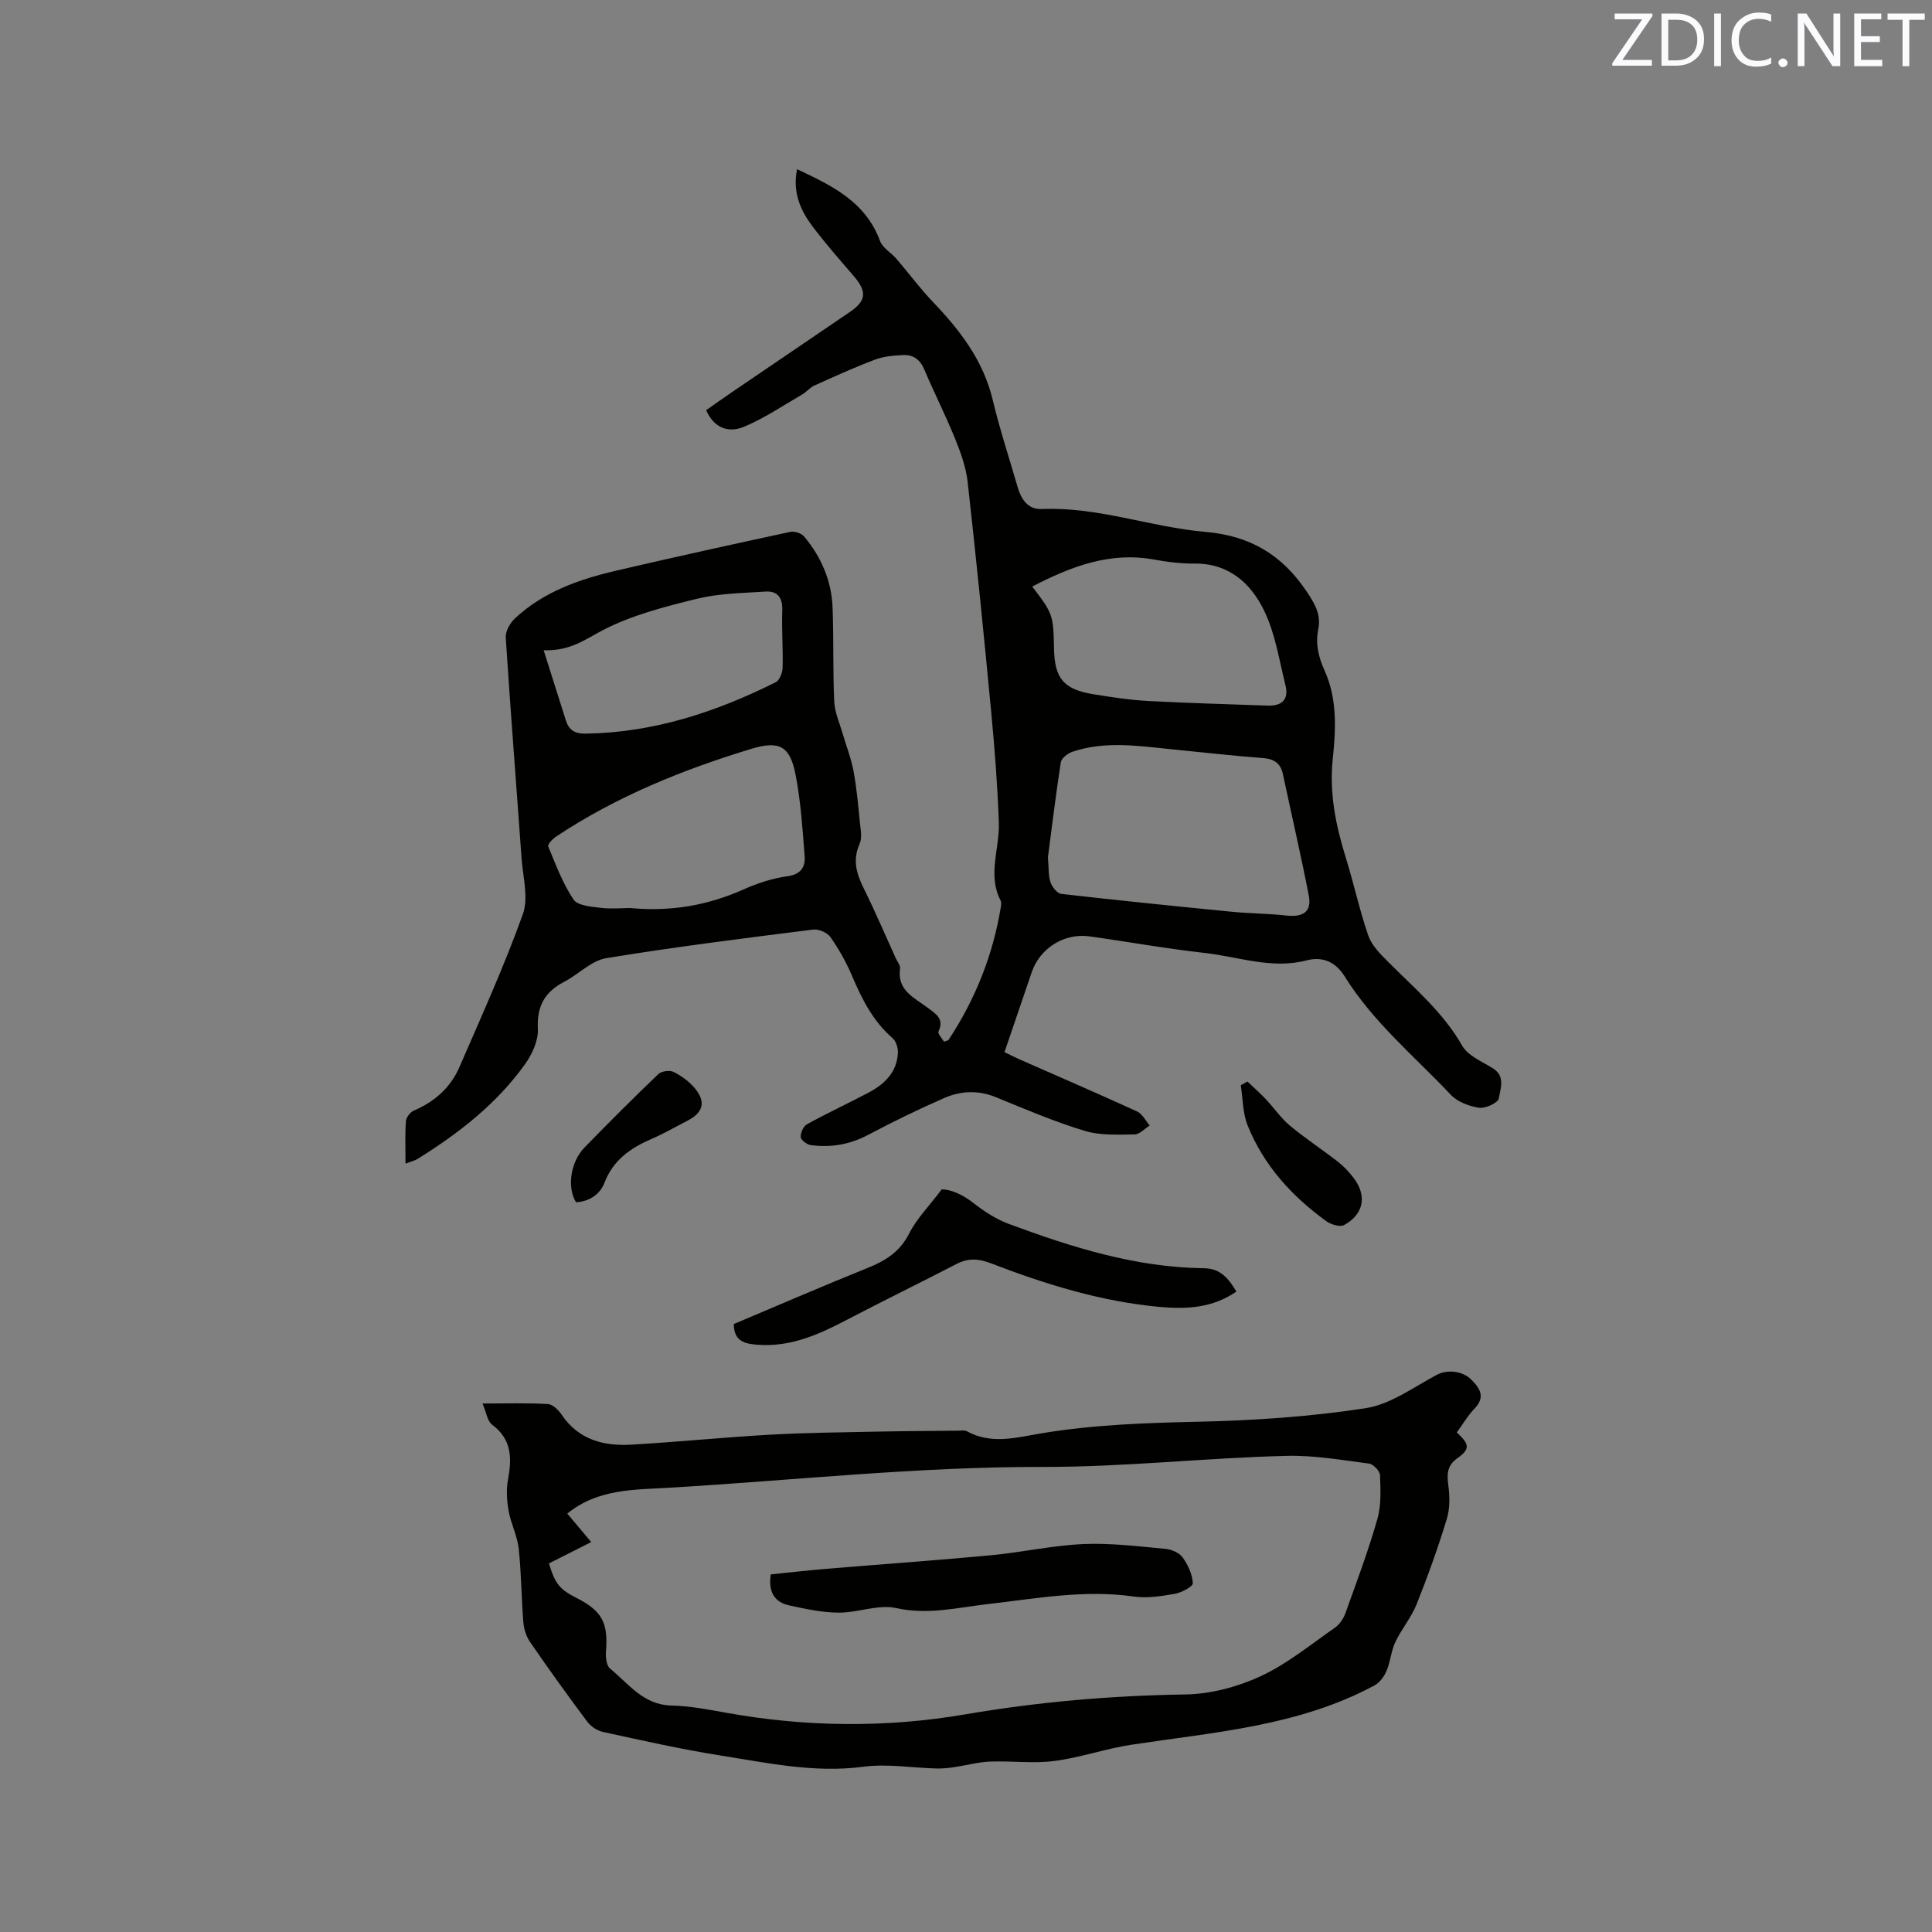 <svg enable-background="new 0 0 400 400" viewBox="0 0 400 400" xmlns="http://www.w3.org/2000/svg"><rect x="0" y="0" width="400" height="400" fill="#808080" stroke="none"/><path d="m83.96 240.92c0-3.14-.12-5.99.08-8.82.06-.78.92-1.86 1.67-2.18 4.3-1.84 7.58-4.76 9.42-9.01 4.54-10.48 9.27-20.9 13.12-31.63 1.22-3.4.01-7.72-.27-11.61-1.08-15.23-2.29-30.44-3.27-45.68-.08-1.3.9-3.02 1.92-3.97 5.92-5.53 13.34-8.1 21.03-9.89 11.96-2.79 23.95-5.42 35.95-8.01.87-.19 2.32.28 2.88.96 3.56 4.25 5.69 9.21 5.89 14.78.24 6.46.04 12.94.34 19.4.1 2.22 1.1 4.4 1.73 6.58.75 2.6 1.77 5.15 2.26 7.79.66 3.53.97 7.14 1.33 10.72.15 1.46.48 3.16-.07 4.38-1.53 3.39-.6 6.26.91 9.31 2.35 4.74 4.43 9.62 6.62 14.44.31.67.94 1.4.85 2.02-.67 4.61 2.99 6.07 5.77 8.18 1.63 1.23 3.43 2.26 2.18 4.88-.21.43.76 1.43 1.15 2.11.56-.22.84-.24.94-.38 5.56-8.41 9.2-17.59 10.83-27.54.07-.41.14-.92-.04-1.26-2.79-5.35-.19-10.8-.38-16.19-.27-7.6-.85-15.2-1.57-22.77-1.51-15.93-3.11-31.86-4.89-47.76-.35-3.08-1.46-6.14-2.64-9.04-1.95-4.8-4.31-9.44-6.33-14.22-.87-2.06-2.28-3.09-4.34-3-1.98.09-4.05.26-5.88.95-4.25 1.6-8.4 3.49-12.54 5.36-.93.42-1.62 1.33-2.52 1.85-3.99 2.31-7.85 4.94-12.08 6.7-2.99 1.25-6.12.45-7.81-3.45 1.78-1.24 3.65-2.57 5.54-3.86 8.06-5.49 16.13-10.97 24.19-16.45 3.46-2.36 3.61-4.24.75-7.55-2.77-3.2-5.56-6.4-8.14-9.76-2.63-3.42-4.53-7.18-3.52-12.27 7.26 3.42 14.17 6.71 17.18 14.86.54 1.45 2.3 2.42 3.4 3.7 2.54 2.95 4.86 6.11 7.54 8.91 5.64 5.89 10.45 12.15 12.4 20.33 1.45 6.07 3.41 12.01 5.15 18.01.73 2.53 2.14 4.68 4.98 4.55 11.61-.51 22.53 3.75 33.88 4.73 9.18.79 15.76 4.65 20.85 12.16 1.76 2.6 3.16 4.86 2.53 8.02-.6 3.01.04 5.73 1.32 8.56 2.62 5.79 2.34 12.1 1.69 18.17-.76 7.18.62 13.87 2.71 20.6 1.65 5.32 2.82 10.79 4.63 16.05.68 1.98 2.39 3.73 3.94 5.28 5.51 5.55 11.53 10.56 15.51 17.54 1.19 2.08 4.07 3.26 6.31 4.65 2.71 1.67 1.59 4.26 1.27 6.27-.14.89-2.75 2.12-4.06 1.93-2.06-.3-4.47-1.2-5.86-2.67-7.55-7.99-16.12-15.07-22.02-24.57-1.71-2.74-4.32-4.2-7.88-3.27-7.16 1.88-14.07-.76-21.06-1.54-8-.89-15.93-2.33-23.9-3.44-5.22-.72-10.25 2.49-11.92 7.42-1.84 5.41-3.68 10.82-5.64 16.55 1.05.51 2.04 1.03 3.07 1.48 8.14 3.59 16.31 7.11 24.39 10.81 1.08.5 1.75 1.91 2.61 2.9-1.05.65-2.09 1.84-3.15 1.85-3.45.03-7.1.25-10.33-.74-6.23-1.89-12.26-4.46-18.3-6.94-3.7-1.52-7.33-1.37-10.81.16-5.3 2.33-10.53 4.86-15.65 7.58-3.82 2.03-7.77 2.72-11.95 2.15-.79-.11-2.02-1.03-2.07-1.66-.06-.87.55-2.24 1.29-2.65 4.17-2.3 8.5-4.31 12.71-6.53 3.33-1.76 5.93-4.22 6.12-8.26.05-1.01-.37-2.41-1.1-3.04-4.07-3.52-6.35-8.1-8.41-12.93-1.2-2.8-2.71-5.52-4.46-8-.66-.94-2.47-1.7-3.63-1.55-14.29 1.81-28.59 3.58-42.79 5.92-3.09.51-5.74 3.36-8.71 4.9-4.04 2.09-5.68 5.07-5.44 9.75.12 2.38-1.16 5.19-2.61 7.23-5.87 8.24-13.73 14.35-22.25 19.65-.67.42-1.5.6-2.54 1.01zm133-63.43c.2 2.27.08 3.83.54 5.19.33.97 1.38 2.29 2.23 2.39 11.76 1.35 23.53 2.54 35.31 3.7 3.74.37 7.53.36 11.26.78 3.54.4 5.32-.82 4.67-4.14-1.63-8.4-3.57-16.73-5.35-25.1-.49-2.32-1.85-3.2-4.22-3.37-6.12-.45-12.22-1.17-18.32-1.76-7.04-.69-14.11-1.88-21.06.47-.96.33-2.26 1.33-2.39 2.17-1.05 6.78-1.87 13.61-2.67 19.67zm-3.25-56.05c4.26 5.55 4.39 5.92 4.51 12.82.11 6.18 2 8.47 8.12 9.47 3.76.61 7.55 1.19 11.35 1.4 8.25.45 16.51.65 24.76.96 2.98.11 4.42-1.28 3.69-4.21-1.29-5.2-2.11-10.68-4.4-15.42-2.73-5.66-7.29-9.84-14.41-9.78-2.74.02-5.52-.3-8.22-.8-9.21-1.73-17.29 1.36-25.4 5.56zm-83.25 66.56c8.57.8 16.16-.59 23.5-3.86 2.87-1.28 5.97-2.3 9.06-2.72 2.84-.39 3.74-1.94 3.57-4.19-.42-5.58-.8-11.19-1.84-16.67-1.15-6.07-3.32-7.31-9.23-5.51-14.23 4.33-27.95 9.88-40.41 18.17-.71.47-1.77 1.62-1.61 2.02 1.56 3.76 3 7.66 5.24 11 .86 1.28 3.66 1.47 5.64 1.72 2.19.26 4.44.04 6.08.04zm-17.9-53.37c1.71 5.41 3.16 9.98 4.61 14.56.62 1.97 1.87 2.73 4.02 2.7 14.05-.19 27-4.44 39.41-10.64.8-.4 1.4-1.97 1.43-3.01.11-3.9-.21-7.81-.07-11.71.1-2.66-.84-4.23-3.5-4.05-4.72.31-9.55.37-14.11 1.48-6.62 1.62-13.41 3.36-19.4 6.44-3.64 1.86-6.77 4.42-12.39 4.23z" fill="#010100"/><path d="m301.61 296.57c2.69 2.46 2.77 3.46.12 5.34-2.09 1.49-2.19 3.21-1.88 5.53.31 2.31.36 4.87-.31 7.06-1.82 5.97-3.93 11.86-6.25 17.65-1.1 2.75-3.12 5.12-4.4 7.82-.88 1.86-1.01 4.05-1.82 5.96-.49 1.17-1.42 2.44-2.5 3.02-15.69 8.44-33.14 9.67-50.28 12.27-5.4.82-10.66 2.69-16.07 3.38-4.36.56-8.85-.06-13.28.12-2.45.1-4.87.78-7.31 1.14-1.23.18-2.48.32-3.72.29-5.06-.13-10.21-1.02-15.15-.37-10.12 1.35-19.85-.79-29.64-2.33-8.15-1.29-16.21-3.12-24.28-4.87-1.2-.26-2.52-1.14-3.26-2.13-4.06-5.43-8.02-10.94-11.86-16.53-.79-1.15-1.26-2.69-1.37-4.09-.41-5.07-.41-10.18-.96-15.23-.29-2.63-1.61-5.13-2.08-7.76-.38-2.11-.52-4.38-.14-6.47.82-4.44.83-8.35-3.28-11.4-.99-.74-1.19-2.53-1.99-4.39 4.94 0 9.25-.14 13.53.11 1.01.06 2.21 1.25 2.87 2.23 3.51 5.2 8.71 6.51 14.44 6.18 9.5-.55 18.98-1.51 28.48-2.05 7.29-.42 14.61-.49 21.92-.64 5.72-.12 11.45-.14 17.17-.2.63-.01 1.38-.15 1.88.12 5.11 2.82 10.38 1.26 15.51.41 10.81-1.79 21.66-2.15 32.6-2.39 11.51-.26 23.09-1.05 34.45-2.8 5.16-.8 9.94-4.36 14.75-6.92 1.99-1.06 5.19-.93 7.15 1.04 1.77 1.77 2.92 3.57.66 5.94-1.38 1.41-2.4 3.19-3.7 4.96zm-187.96 27.12c1.28 4.22 2.22 5.37 5.68 7.13 5.34 2.73 6.59 5.12 6.13 11.09-.09 1.18.08 2.92.84 3.54 3.83 3.14 6.87 7.52 12.68 7.66 3.79.09 7.58.81 11.33 1.49 16.52 2.98 33.07 3.16 49.6.33 15.07-2.58 30.19-3.88 45.48-4.11 5.23-.08 10.78-1.55 15.56-3.75 5.51-2.55 10.36-6.55 15.41-10.06.96-.67 1.78-1.86 2.18-2.98 2.33-6.47 4.74-12.92 6.63-19.52.82-2.85.66-6.05.55-9.08-.03-.86-1.38-2.29-2.26-2.41-5.66-.73-11.38-1.74-17.05-1.6-16.88.41-33.63 2.33-50.62 2.29-25.69-.05-51.37 2.77-77.07 4.3-7.39.44-14.91.19-21.27 5.36 1.41 1.68 2.95 3.51 4.96 5.9-3.09 1.56-5.84 2.95-8.76 4.42z" fill="#010100"/><path d="m255.99 267.4c-4.92 3.39-10.23 3.68-15.7 3.2-12.24-1.09-23.84-4.7-35.22-9.08-2.43-.93-4.6-1.08-6.96.14-7.6 3.93-15.3 7.68-22.88 11.65-5.78 3.03-11.63 5.62-18.38 5.11-2.57-.19-4.91-.67-4.93-4.29 9.13-3.84 18.33-7.84 27.63-11.58 3.74-1.5 6.76-3.35 8.69-7.18 1.54-3.05 4.08-5.61 6.73-9.12 1.77-.02 4.22.97 6.58 2.83 2.21 1.73 4.67 3.34 7.28 4.31 13.03 4.82 26.22 9.01 40.33 9.18 3.09.03 4.82 1.48 6.83 4.83z" fill="#010100"/><path d="m258.27 223.92c1.27 1.21 2.59 2.37 3.79 3.64 1.7 1.81 3.13 3.92 5.01 5.5 3.17 2.64 6.64 4.91 9.9 7.44 1.16.9 2.2 2 3.12 3.16 2.98 3.76 2.37 7.68-1.8 9.97-.85.47-2.73-.1-3.7-.8-7.15-5.18-12.97-11.57-16.29-19.84-1.02-2.55-.97-5.52-1.41-8.3.47-.26.93-.51 1.38-.77z" fill="#010100"/><path d="m119.26 248.92c-1.89-3.05-1.17-8.34 1.75-11.33 5.01-5.16 10.1-10.24 15.29-15.21.65-.62 2.36-.85 3.16-.45 1.65.84 3.27 2.01 4.44 3.43 2.3 2.81 1.67 5-1.55 6.66-2.44 1.25-4.83 2.64-7.34 3.73-4.39 1.89-8.03 4.36-9.86 9.12-.94 2.44-3.13 3.88-5.89 4.05z" fill="#010100"/><path d="m159.58 325.96c3.66-.37 7.51-.82 11.37-1.14 11.37-.95 22.76-1.75 34.12-2.81 6.42-.6 12.79-2.04 19.22-2.33 5.64-.25 11.33.48 16.98.99 1.27.11 2.88.81 3.58 1.77 1.11 1.54 2.01 3.51 2.11 5.35.04.69-2.32 1.94-3.72 2.19-2.78.49-5.72.96-8.47.57-10.25-1.48-20.26.41-30.34 1.57-6.24.72-12.34 2.27-18.86.82-3.71-.83-7.94.96-11.93.94-3.42-.02-6.87-.76-10.24-1.5-2.93-.64-4.39-2.64-3.82-6.42z" fill="#010100"/><g fill="#fbfafc"><path d="m342.2 3.2-6.3 9.2h6.1v1.2h-8.2v-.5l6.2-9.1h-5.7v-1.2h7.8v.4z"/><path d="m344 13.7v-10.9h3.1c1.6 0 3 .5 4.1 1.4 1.1 1 1.6 2.2 1.6 3.9s-.5 3-1.6 4-2.5 1.5-4.2 1.5h-3zm1.4-9.6v8.4h1.6c1.4 0 2.5-.4 3.2-1.1.8-.8 1.2-1.8 1.2-3.2s-.4-2.4-1.2-3.1-1.8-1-3.1-1z"/><path d="m356.3 2.8v10.9h-1.4v-10.9z"/><path d="m366.6 13.2c-.8.4-1.8.6-3 .6-1.6 0-2.8-.5-3.7-1.5s-1.4-2.3-1.4-3.9c0-1.7.5-3.2 1.6-4.2s2.4-1.6 4-1.6c1 0 1.9.1 2.6.4v1.5c-.8-.4-1.6-.6-2.6-.6-1.2 0-2.2.4-3 1.2s-1.1 1.9-1.1 3.3c0 1.3.4 2.3 1.1 3.1s1.6 1.1 2.8 1.1c1.1 0 2-.2 2.8-.7v1.3z"/><path d="m368.2 13c0-.3.1-.5.3-.6.2-.2.4-.3.6-.3.3 0 .5.1.7.3s.3.4.3.6-.1.5-.3.6c-.2.2-.4.3-.7.3s-.5-.1-.6-.3c-.2-.2-.3-.4-.3-.6z"/><path d="m381.1 13.7h-1.7l-5.5-8.4c-.2-.2-.3-.5-.4-.7 0 .2.1.8.1 1.5v7.6h-1.4v-10.9h1.8l5.3 8.3c.3.4.4.6.4.8 0-.3-.1-.8-.1-1.6v-7.5h1.4v10.9z"/><path d="m389.7 13.7h-5.8v-10.9h5.6v1.2h-4.2v3.5h3.9v1.2h-3.9v3.7h4.4z"/><path d="m398.4 4.1h-3.1v9.6h-1.4v-9.6h-3.1v-1.3h7.7v1.3z"/></g></svg>